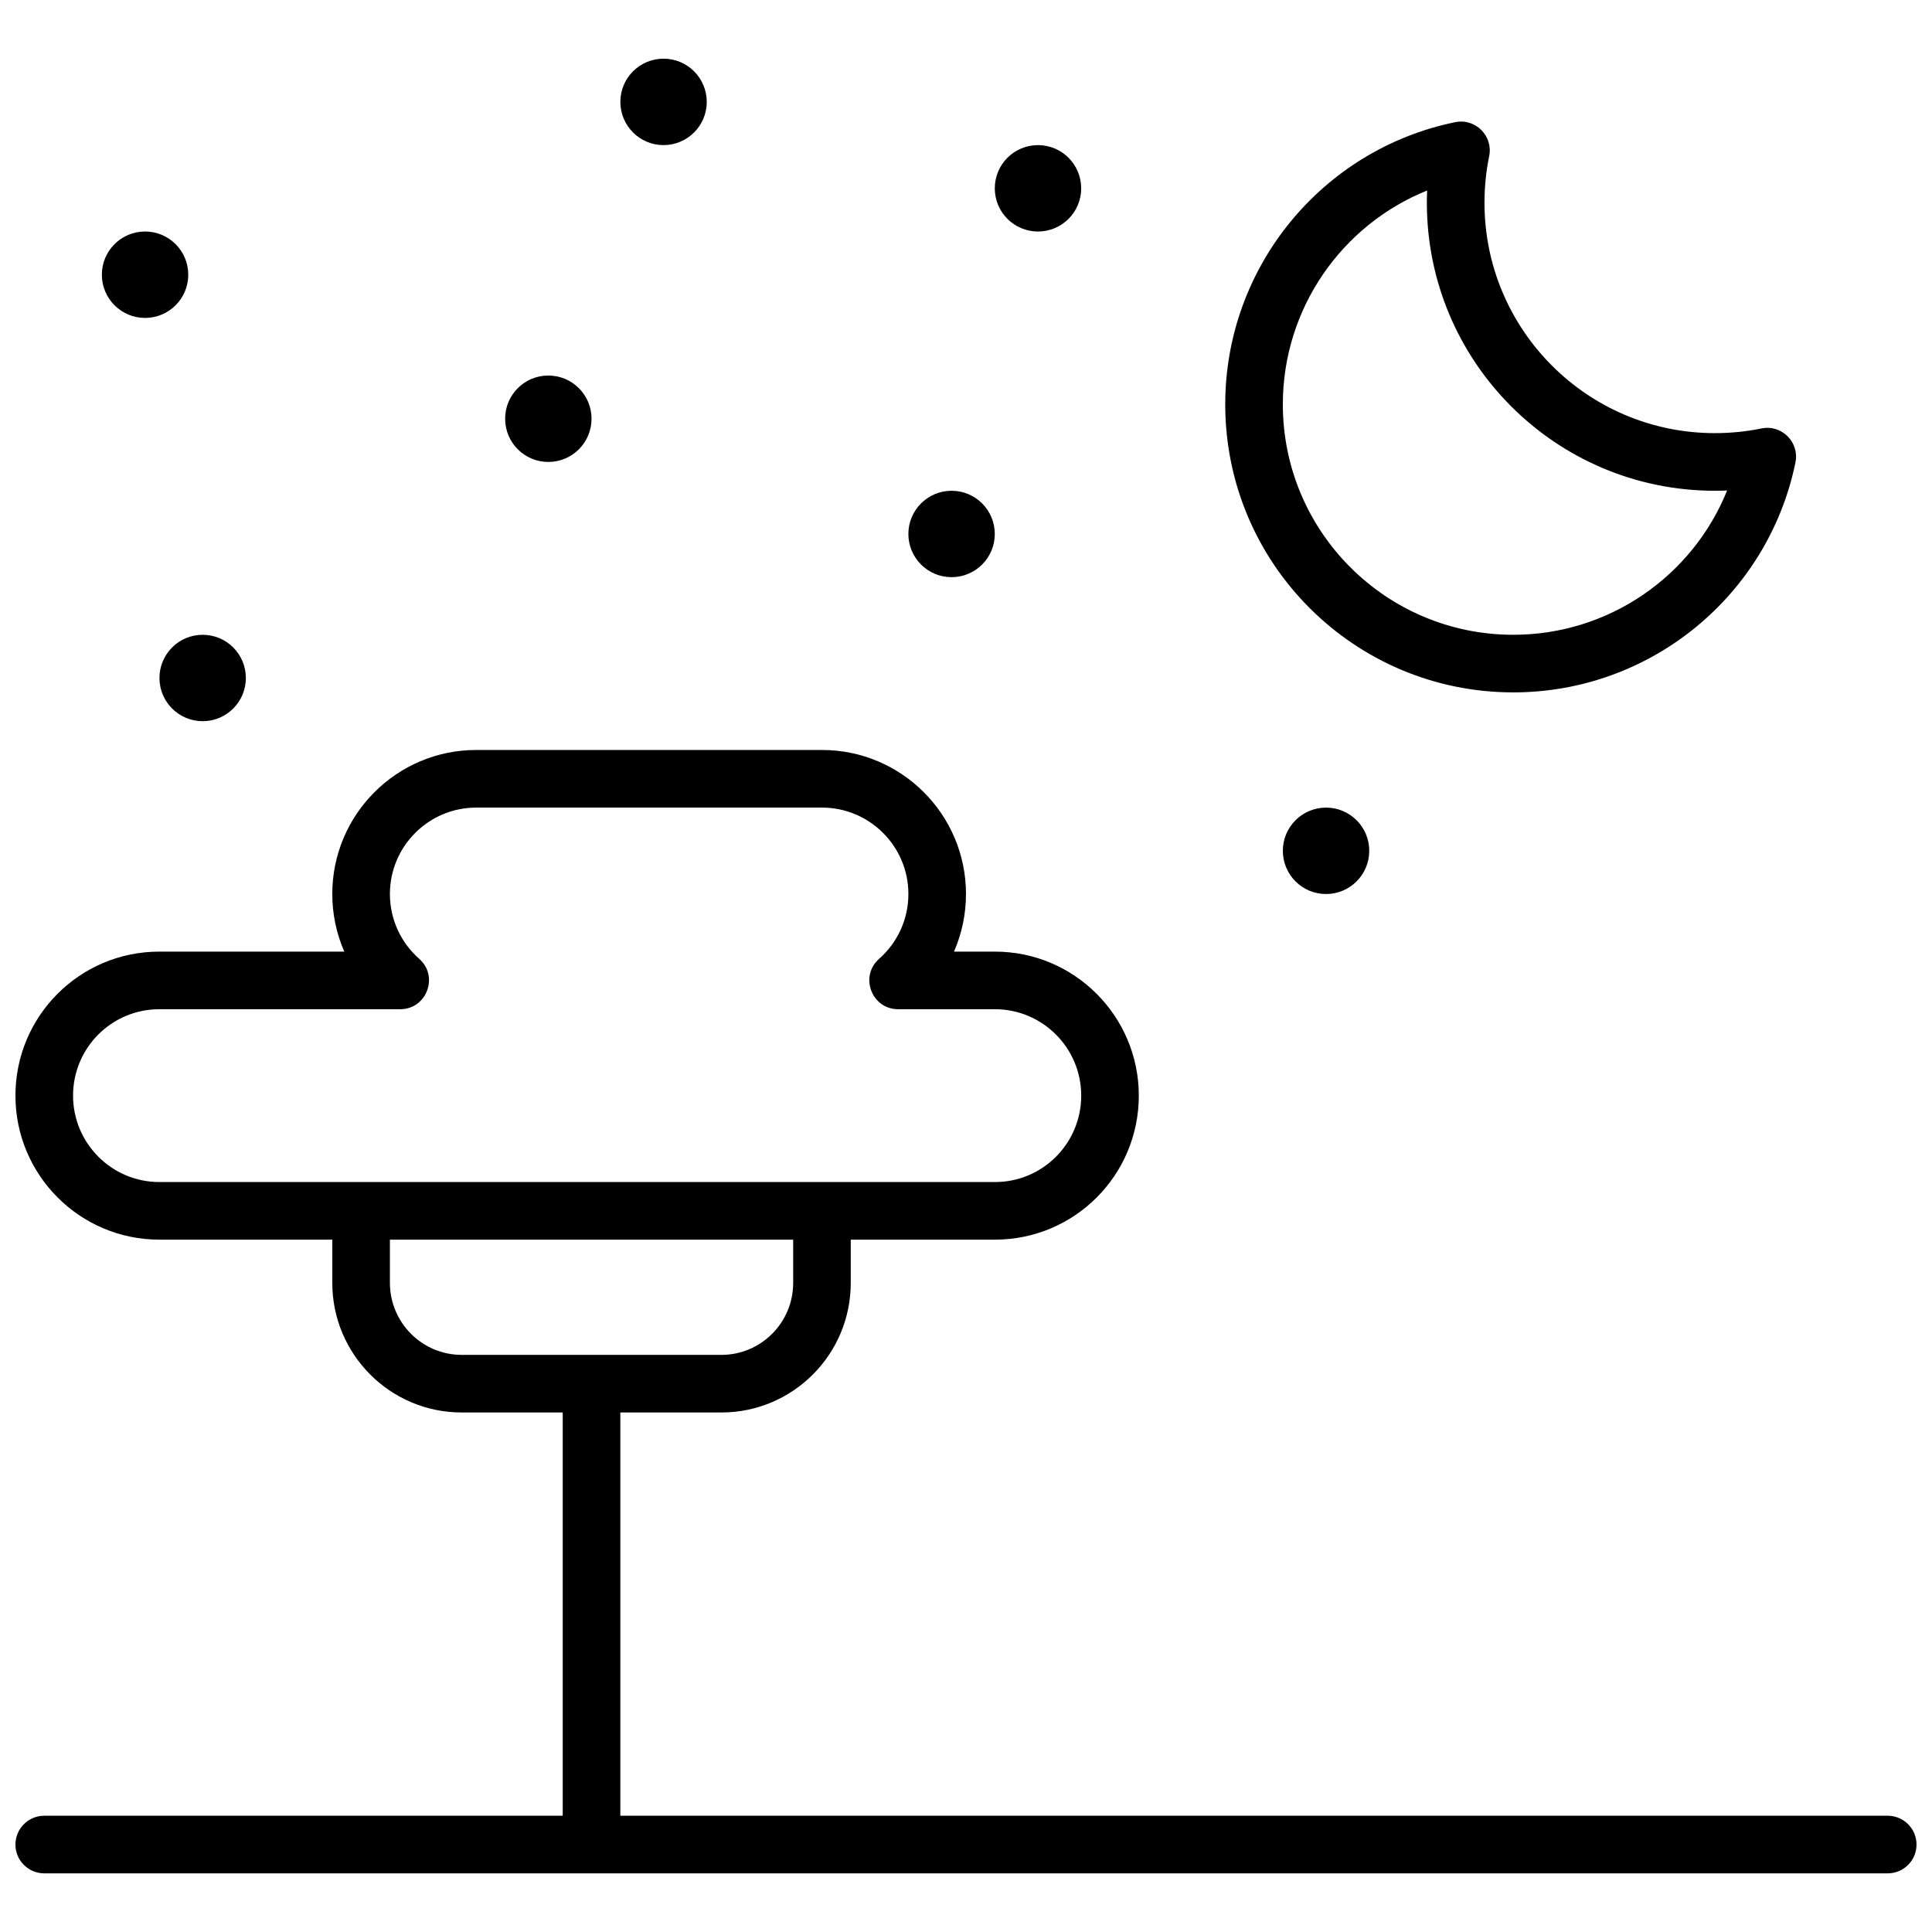 <?xml version="1.0" encoding="UTF-8"?>
<!-- Uploaded to: SVG Repo, www.svgrepo.com, Generator: SVG Repo Mixer Tools -->
<svg width="800px" height="800px" version="1.1" viewBox="144 144 512 512" xmlns="http://www.w3.org/2000/svg">
 <defs>
  <clipPath id="a">
   <path d="m148.09 159h503.81v482h-503.81z"/>
  </clipPath>
 </defs>
 <g clip-path="url(#a)">
  <path d="m232.06 472.52h-45.84c-21.051 0-38.129-17.113-38.129-38.168 0-21.086 17.047-38.164 38.129-38.164h49.023c-2.07-4.738-3.184-9.918-3.184-15.27 0-21.074 17.094-38.168 38.16-38.168h91.613c21.066 0 38.164 17.113 38.164 38.168 0 5.356-1.113 10.535-3.18 15.27h10.852c21.051 0 38.129 17.113 38.129 38.164 0 21.086-17.047 38.168-38.129 38.168h-38.207v11.449c0 18.969-15.348 34.352-34.285 34.352h-26.781v106.87h335.87c4.215 0 7.633 3.418 7.633 7.633 0 4.215-3.418 7.633-7.633 7.633h-488.54c-4.215 0-7.633-3.418-7.633-7.633 0-4.215 3.418-7.633 7.633-7.633h137.4v-106.87h-26.781c-18.93 0-34.285-15.402-34.285-34.352zm122.14 0h-106.87v11.449c0 10.527 8.531 19.086 19.02 19.086h68.832c10.5 0 19.02-8.539 19.02-19.086zm-99.105-74.422c5.273 4.652 1.984 13.355-5.051 13.355h-63.82c-12.645 0-22.863 10.238-22.863 22.898 0 12.629 10.25 22.902 22.863 22.902h221.45c12.641 0 22.859-10.238 22.859-22.902 0-12.629-10.25-22.898-22.859-22.898h-25.648c-7.031 0-10.324-8.703-5.051-13.355 4.906-4.332 7.758-10.516 7.758-17.18 0-12.625-10.262-22.898-22.895-22.898h-91.613c-12.633 0-22.895 10.258-22.895 22.898 0 6.652 2.859 12.848 7.766 17.18zm283.55-212.71c-0.824 4.023-1.242 8.148-1.242 12.332 0 33.727 27.34 61.066 61.066 61.066 4.184 0 8.309-0.418 12.336-1.242 5.363-1.102 10.109 3.644 9.008 9.012-7.223 35.242-38.359 60.934-74.777 60.934-42.16 0-76.336-34.176-76.336-76.336 0-36.414 25.691-67.555 60.938-74.777 5.363-1.102 10.109 3.644 9.008 9.012zm-54.68 65.766c0 33.727 27.344 61.07 61.07 61.07 25.371 0 47.547-15.594 56.664-38.234-1.074 0.043-2.152 0.066-3.231 0.066-42.16 0-76.336-34.176-76.336-76.336 0-1.078 0.023-2.156 0.07-3.231-22.641 9.117-38.238 31.293-38.238 56.664zm11.453 129.77c-6.324 0-11.453-5.125-11.453-11.449 0-6.324 5.129-11.449 11.453-11.449s11.449 5.125 11.449 11.449c0 6.324-5.125 11.449-11.449 11.449zm-175.57-198.47c-6.324 0-11.449-5.129-11.449-11.449 0-6.324 5.125-11.453 11.449-11.453 6.324 0 11.449 5.129 11.449 11.453 0 6.32-5.125 11.449-11.449 11.449zm-30.535 83.969c-6.324 0-11.449-5.129-11.449-11.453 0-6.324 5.125-11.449 11.449-11.449s11.449 5.125 11.449 11.449c0 6.324-5.125 11.453-11.449 11.453zm-106.87-38.168c-6.324 0-11.449-5.129-11.449-11.449 0-6.324 5.125-11.453 11.449-11.453 6.324 0 11.449 5.129 11.449 11.453 0 6.32-5.125 11.449-11.449 11.449zm15.266 106.87c-6.324 0-11.449-5.125-11.449-11.449 0-6.324 5.125-11.449 11.449-11.449 6.324 0 11.449 5.125 11.449 11.449 0 6.324-5.125 11.449-11.449 11.449zm221.37-129.77c-6.324 0-11.449-5.125-11.449-11.449s5.125-11.449 11.449-11.449 11.449 5.125 11.449 11.449-5.125 11.449-11.449 11.449zm-22.898 91.602c-6.324 0-11.453-5.125-11.453-11.449 0-6.324 5.129-11.449 11.453-11.449 6.32 0 11.449 5.125 11.449 11.449 0 6.324-5.129 11.449-11.449 11.449z" fill-rule="evenodd"/>
 </g>
</svg>
